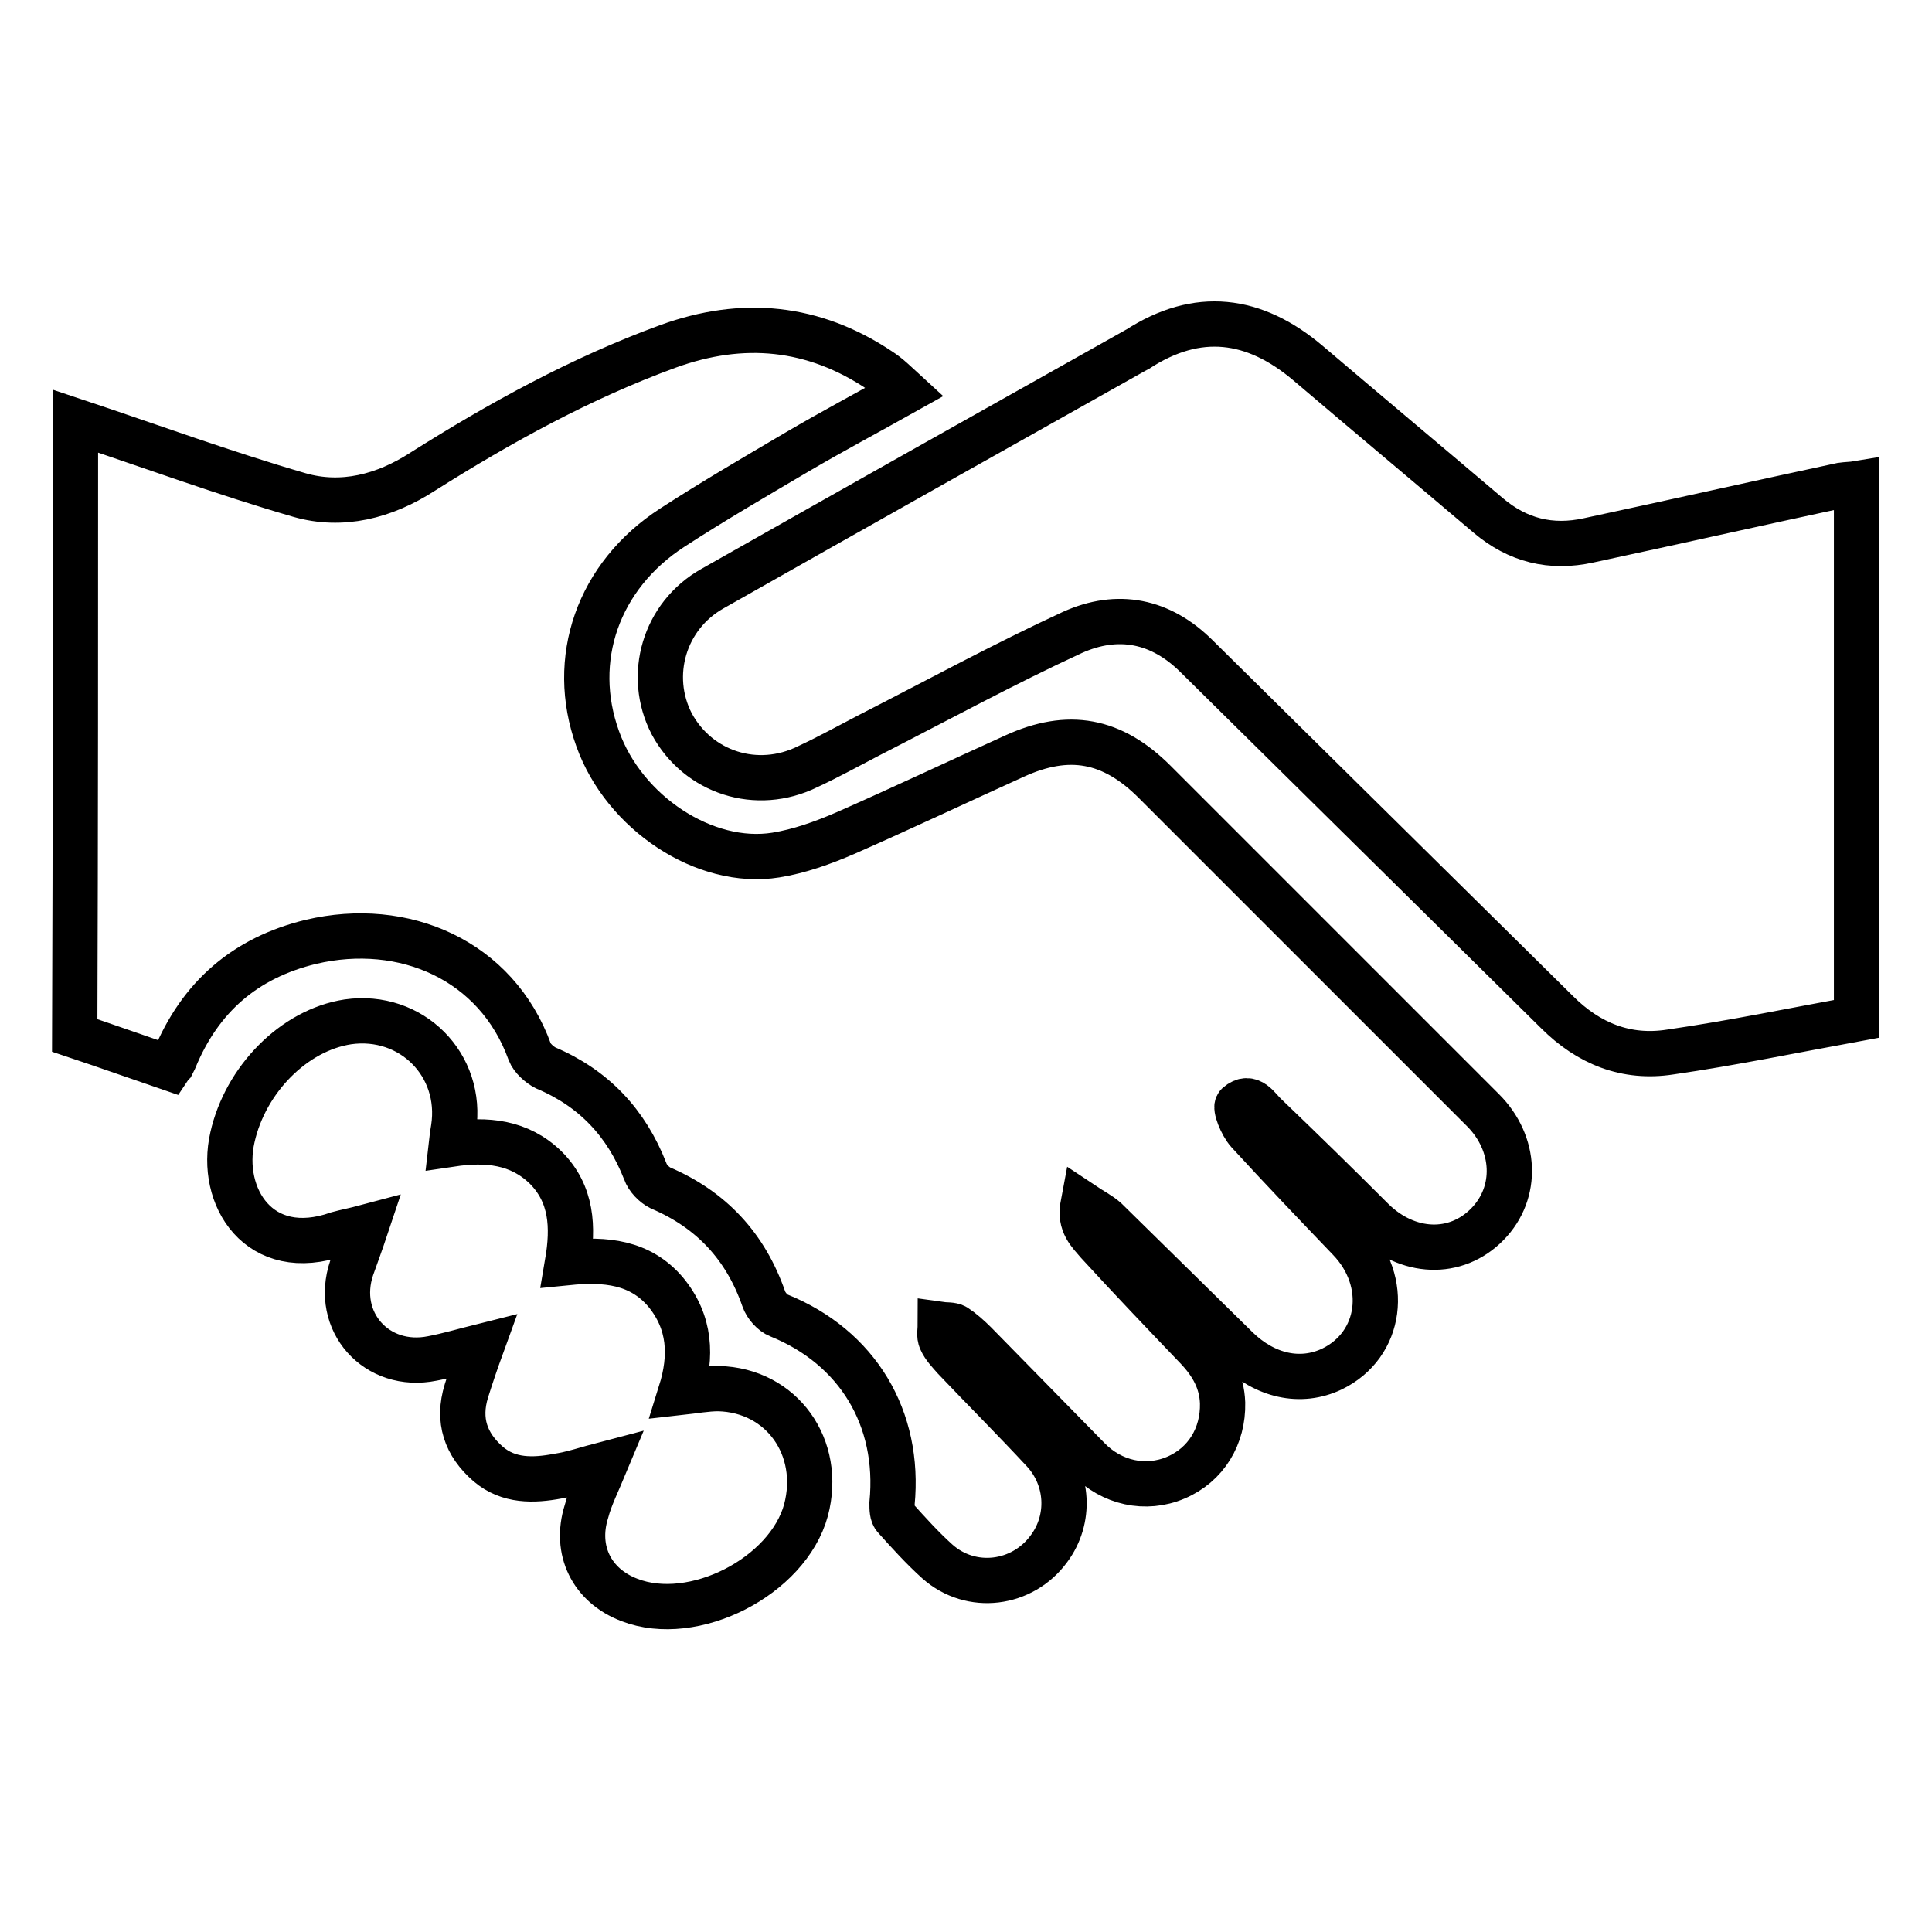 <?xml version="1.0" encoding="utf-8"?>
<!-- Svg Vector Icons : http://www.onlinewebfonts.com/icon -->
<!DOCTYPE svg PUBLIC "-//W3C//DTD SVG 1.1//EN" "http://www.w3.org/Graphics/SVG/1.1/DTD/svg11.dtd">
<svg version="1.1" xmlns="http://www.w3.org/2000/svg" xmlns:xlink="http://www.w3.org/1999/xlink" x="0px" y="0px" viewBox="0 0 256 256" enable-background="new 0 0 256 256" xml:space="preserve">
<g> <path stroke-width="6" fill-opacity="0" stroke="#000000"  d="M10,55.8c9.9,3.3,19.7,6.9,29.7,9.8c5.6,1.6,11.2,0.2,16.3-3.1c10.3-6.5,21-12.4,32.5-16.6 c9.9-3.6,19.3-2.7,28.1,3.2c1.1,0.7,2.1,1.7,3.3,2.8c-5,2.8-9.7,5.3-14.3,8c-5.6,3.3-11.1,6.5-16.5,10c-9.9,6.4-13.7,17.5-9.9,28 c3.5,9.8,14.2,16.9,23.6,15.4c3.1-0.5,6.2-1.6,9.2-2.9c7.5-3.3,14.9-6.8,22.4-10.2c7.2-3.3,13-2.2,18.6,3.4 c14.5,14.5,29,29,43.5,43.5c4.4,4.4,4.7,10.9,0.6,15.1c-4.2,4.3-10.6,4-15.2-0.5c-4.7-4.7-9.4-9.3-14.2-13.9c-1-0.9-2-2.9-3.7-1.4 c-0.4,0.3,0.5,2.6,1.4,3.6c4.4,4.8,8.9,9.5,13.4,14.2c5.4,5.6,4.3,14-2.3,17.2c-4.2,2-8.9,0.9-12.6-2.7 c-5.8-5.7-11.6-11.4-17.4-17.1c-0.8-0.7-1.8-1.2-3-2c-0.5,2.6,0.9,3.8,2,5.1c4.3,4.7,8.7,9.3,13.1,13.9c2,2.1,3.3,4.4,3.4,7.3 c0.1,4.4-2.2,8.2-6.2,9.9c-4,1.7-8.5,0.7-11.6-2.5c-5-5.1-10-10.2-15-15.3c-0.8-0.8-1.7-1.6-2.6-2.2c-0.5-0.3-1.3-0.2-2-0.3 c0,0.7-0.2,1.5,0.1,2.1c0.4,0.9,1.1,1.6,1.8,2.4c3.9,4.1,7.9,8.1,11.8,12.3c3.3,3.6,3.6,9,0.7,12.9c-3.5,4.8-10.3,5.7-14.8,1.7 c-2-1.8-3.8-3.8-5.6-5.8c-0.4-0.4-0.4-1.2-0.4-1.9c1.1-11.3-4.6-20.7-15-24.9c-0.8-0.3-1.7-1.3-2-2.2c-2.4-6.9-6.9-11.8-13.7-14.7 c-0.8-0.4-1.7-1.3-2-2.2c-2.5-6.4-6.8-11-13.2-13.7c-0.8-0.4-1.8-1.3-2.1-2.1c-4.4-12.2-16.7-17.5-29-14.6 c-8.7,2.1-14.7,7.3-18.1,15.6c-0.1,0.2-0.2,0.4-0.3,0.6c-0.1,0.1-0.2,0.2-0.4,0.5c-4.1-1.4-8.3-2.9-12.5-4.3 C10,110.2,10,83,10,55.8L10,55.8z M246,135c-8.2,1.5-16.4,3.2-24.7,4.4c-5.8,0.9-10.8-1.1-15-5.3c-15.9-15.7-31.8-31.4-47.7-47.1 c-4.8-4.8-10.5-5.9-16.5-3.2c-9.1,4.2-17.9,9-26.9,13.6c-2.7,1.4-5.4,2.9-8.2,4.2c-6.7,3.3-14.5,0.8-18-5.7 C85.7,89.5,88,81.6,94.4,78c18.7-10.6,37.4-21.1,56.1-31.6c0.1,0,0.1-0.1,0.2-0.1c8-5.2,15.5-4.2,22.6,1.8c8,6.8,16,13.5,23.9,20.2 c3.9,3.3,8.3,4.4,13.3,3.3c11.2-2.4,22.3-4.9,33.5-7.3c0.7-0.1,1.4-0.1,2-0.2V135L246,135z M80.2,194c-2.3,0.6-4.3,1.3-6.3,1.6 c-3.2,0.6-6.5,0.7-9.2-1.6c-3-2.6-4.1-5.8-2.9-9.7c0.6-1.9,1.2-3.7,2-5.9c-2.4,0.6-4.4,1.2-6.5,1.6c-7.4,1.5-13.1-4.9-10.7-12 c0.6-1.7,1.2-3.3,1.9-5.4c-1.5,0.4-2.6,0.6-3.7,0.9c-10.5,3.7-15.8-5-14-12.8c1.7-7.6,8.1-14.2,15.3-15.3c8.4-1.2,15.3,5.7,14,14.1 c-0.1,0.6-0.2,1.2-0.3,2.1c4.7-0.7,9-0.3,12.5,3.1c3.5,3.5,3.7,7.9,2.9,12.6c5-0.5,9.6-0.1,13,3.9c3.3,4,3.5,8.5,2,13.3 c1.8-0.2,3.4-0.5,5-0.5c8.4,0.2,13.8,7.8,11.6,16.1c-2.4,8.8-14.9,15.2-23.4,11.9c-5-1.9-7.3-6.6-5.7-11.7 C78.2,198.4,79.2,196.4,80.2,194L80.2,194z"/></g>
</svg>